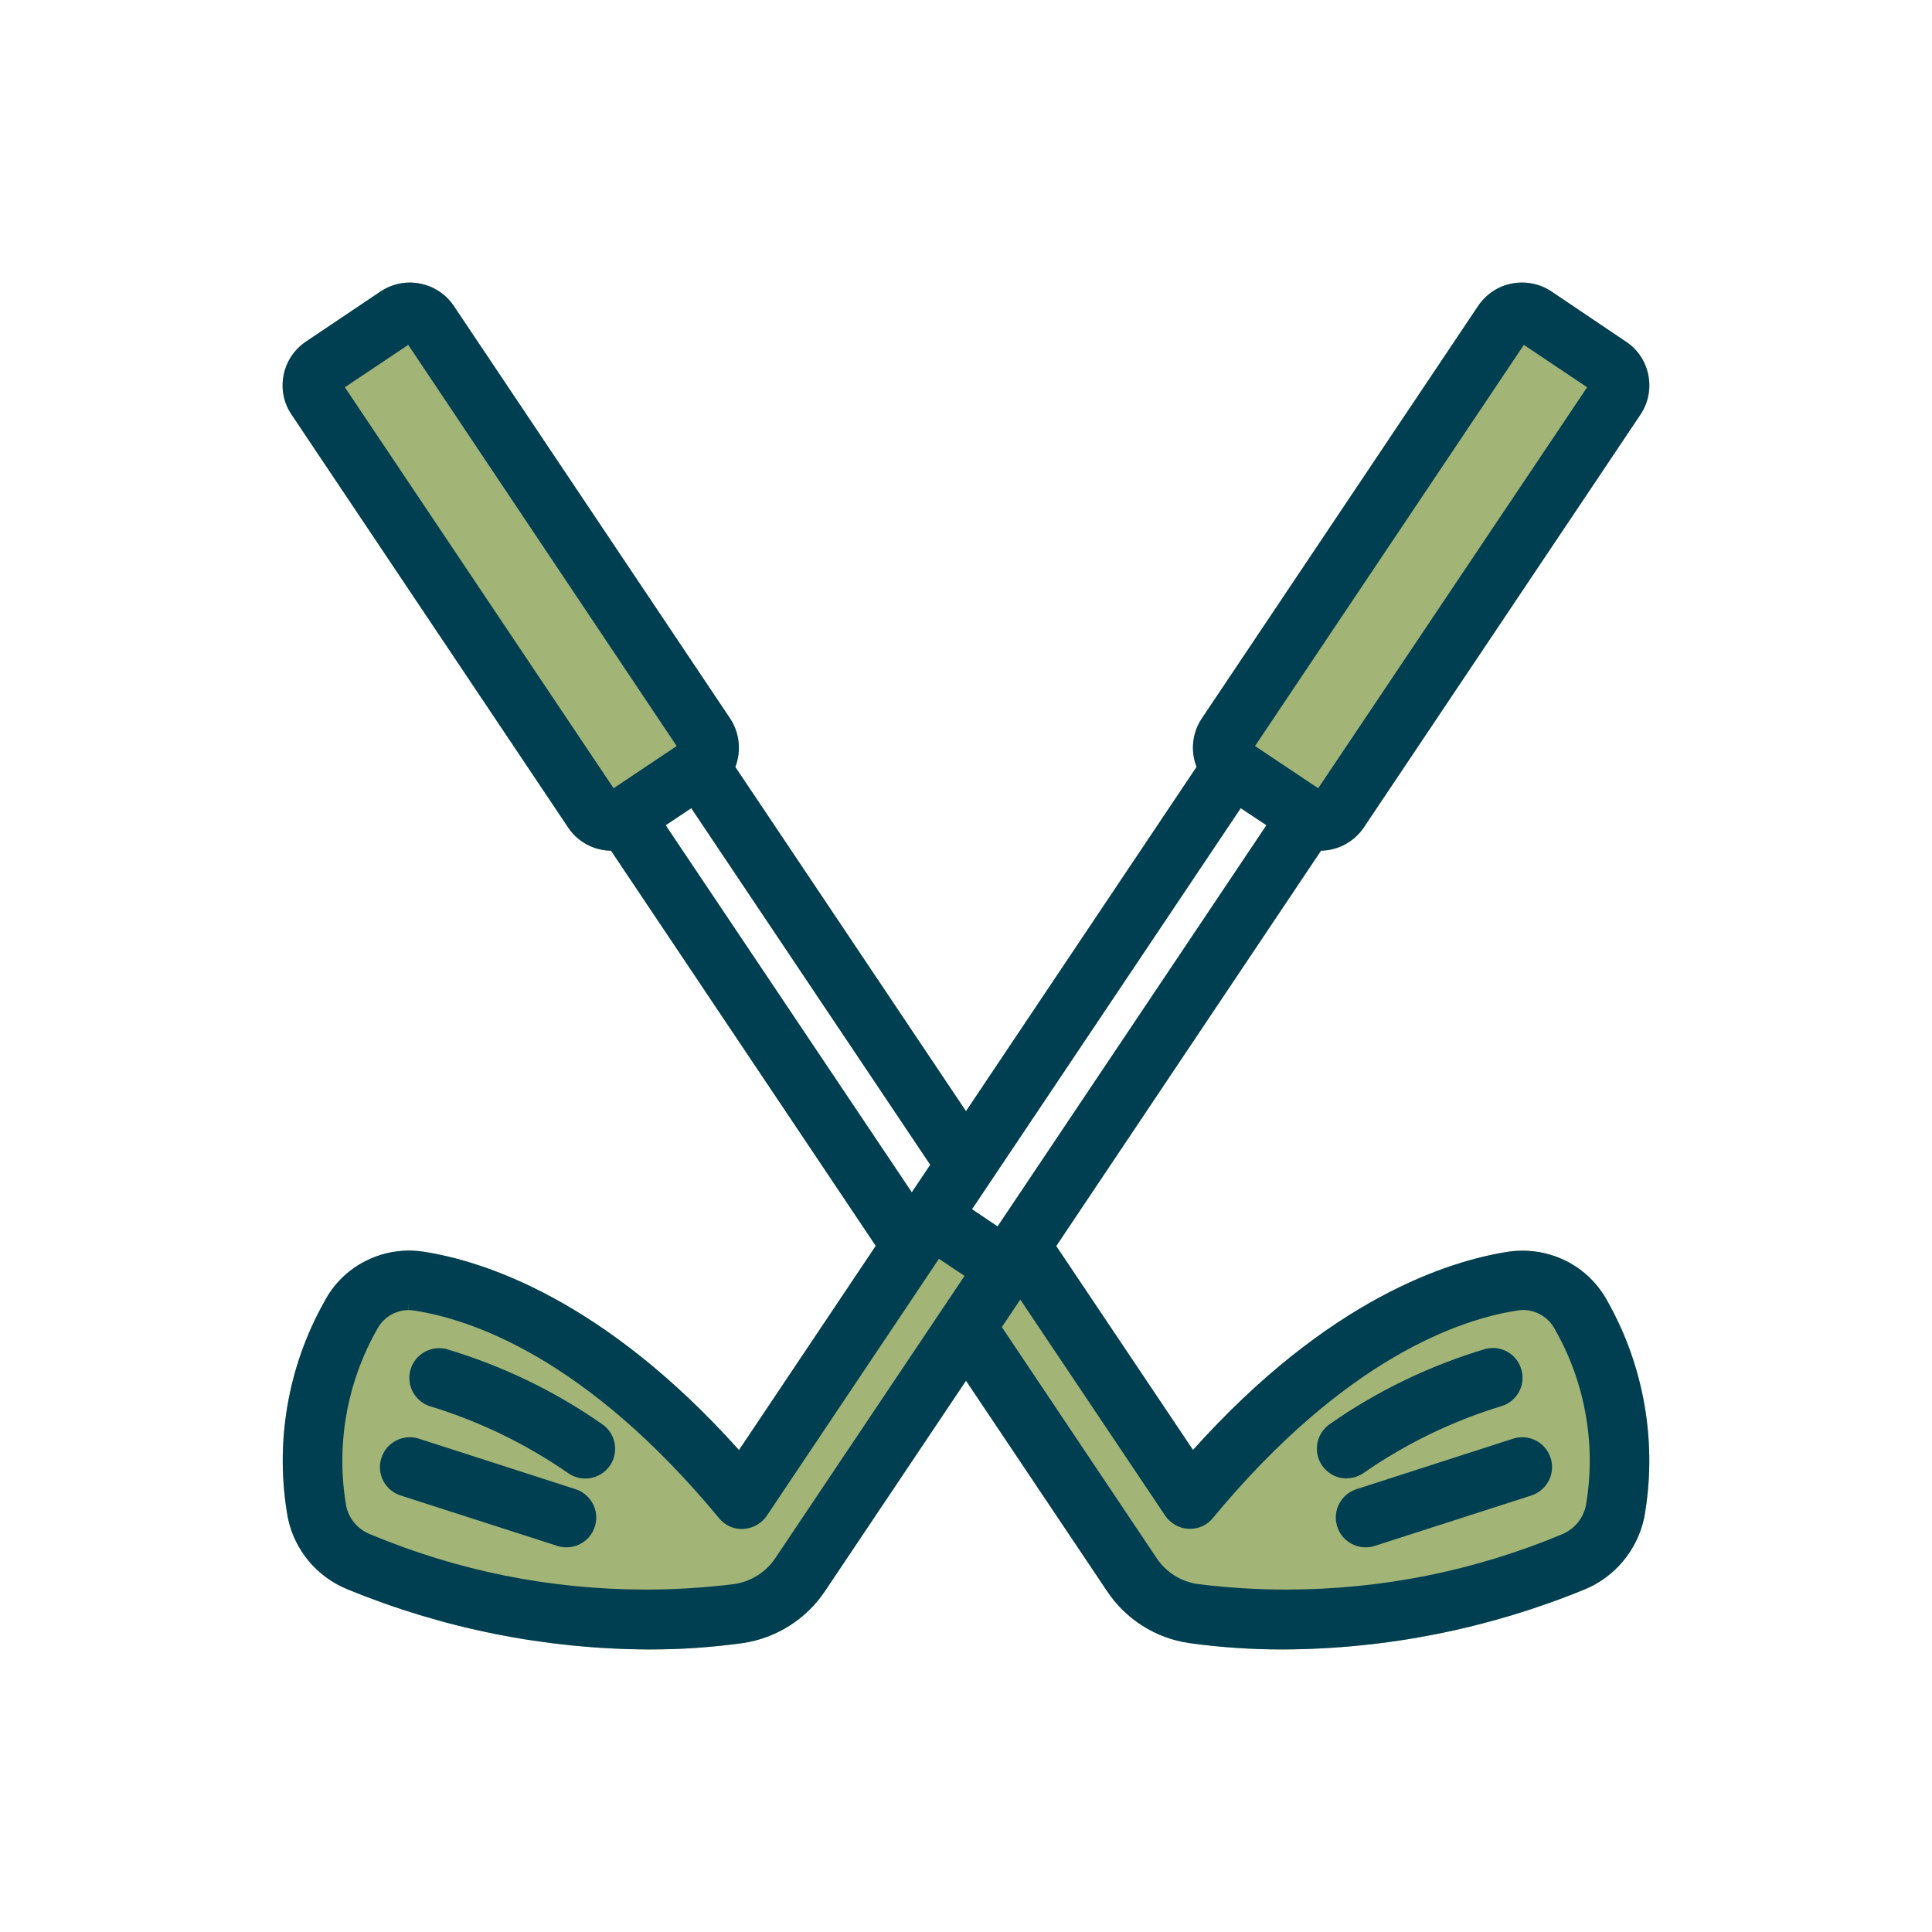 <?xml version="1.0" encoding="UTF-8"?>
<svg id="Land_Sports" xmlns="http://www.w3.org/2000/svg" viewBox="0 0 200 200">
  <defs>
    <style>
      .cls-1 {
        fill: #003e52;
      }

      .cls-2 {
        fill: #a2b476;
      }
    </style>
  </defs>
  <path class="cls-2" d="M162.12,130.53c-1.38-.69-2.93-1.06-4.48-1.06-.49,0-.97.03-1.45.1-6.22.95-18.67,4.88-32.69,20.53l-14.16-21.11,27.41-40.93c1.78-.03,3.43-.92,4.43-2.4l28.65-42.76c.8-1.21,1.09-2.66.8-4.08-.28-1.42-1.1-2.65-2.31-3.45l-7.79-5.25c-.89-.57-1.92-.87-2.97-.87-.37,0-.73.04-1.09.11-1.41.28-2.63,1.1-3.44,2.29l-28.67,42.8c-.95,1.47-1.13,3.33-.49,4.94l-23.87,35.64-23.88-35.63c.63-1.63.45-3.5-.51-4.98l-28.66-42.79c-.81-1.18-2.04-1.99-3.45-2.27-.35-.07-.71-.11-1.07-.11-1.06,0-2.1.31-3,.9l-7.77,5.22c-1.2.81-2.02,2.04-2.3,3.46-.28,1.42,0,2.87.81,4.07l28.65,42.77c.79,1.19,2.06,2.03,3.46,2.29.32.07.64.1.97.1l27.41,40.91-14.16,21.14c-14.01-15.63-26.46-19.58-32.69-20.54-.49-.07-.99-.11-1.48-.11-1.55,0-3.09.37-4.47,1.07-1.85.93-3.33,2.4-4.28,4.21-3.82,6.79-5.17,14.75-3.77,22.44.71,3.34,3.04,6.09,6.2,7.36,9.93,4.07,20.41,6.16,31.14,6.21h.16c3.19,0,6.41-.22,9.59-.66,3.46-.51,6.57-2.48,8.51-5.39l14.59-21.77,14.58,21.75c1.94,2.93,5.04,4.91,8.53,5.41,3.17.44,6.4.66,9.59.66h.14c10.75-.05,21.23-2.14,31.17-6.2,3.15-1.29,5.46-4.05,6.19-7.4,1.39-7.67.04-15.64-3.78-22.42-.98-1.82-2.46-3.27-4.3-4.2ZM68.91,85.43l2.65-1.77,24.74,36.92-1.91,2.85-25.48-38ZM100.62,125.18l27.82-41.52,2.66,1.77-27.83,41.53-2.65-1.78Z"/>
  <g>
    <path class="cls-1" d="M162.12,130.53c-1.38-.69-2.93-1.06-4.48-1.06-.49,0-.97.03-1.45.1-6.22.95-18.67,4.88-32.69,20.53l-14.16-21.11,27.41-40.93c1.78-.03,3.43-.92,4.43-2.4l28.65-42.76c.8-1.21,1.09-2.66.8-4.08-.28-1.42-1.1-2.65-2.31-3.45l-7.79-5.25c-.89-.57-1.92-.87-2.97-.87-.37,0-.73.04-1.09.11-1.41.28-2.63,1.1-3.44,2.29l-28.67,42.8c-.95,1.47-1.13,3.33-.49,4.94l-23.87,35.64-23.88-35.63c.63-1.63.45-3.5-.51-4.98l-28.66-42.79c-.81-1.18-2.04-1.99-3.45-2.27-.35-.07-.71-.11-1.07-.11-1.06,0-2.1.31-3,.9l-7.77,5.22c-1.2.81-2.02,2.04-2.3,3.46-.28,1.42,0,2.87.81,4.07l28.65,42.77c.79,1.19,2.06,2.03,3.46,2.29.32.07.64.1.97.1l27.41,40.91-14.16,21.14c-14.01-15.63-26.46-19.58-32.69-20.54-.49-.07-.99-.11-1.48-.11-1.55,0-3.09.37-4.47,1.07-1.85.93-3.33,2.4-4.28,4.21-3.82,6.79-5.17,14.75-3.77,22.44.71,3.34,3.04,6.09,6.2,7.36,9.93,4.07,20.41,6.16,31.14,6.21h.16c3.19,0,6.41-.22,9.59-.66,3.46-.51,6.57-2.48,8.51-5.39l14.59-21.77,14.58,21.75c1.94,2.93,5.04,4.91,8.53,5.41,3.17.44,6.4.66,9.59.66h.14c10.75-.05,21.23-2.14,31.17-6.2,3.15-1.29,5.46-4.05,6.19-7.4,1.39-7.67.04-15.64-3.78-22.42-.98-1.82-2.46-3.27-4.3-4.2ZM35.7,40.09l6.56-4.39,27.79,41.53-6.53,4.37-27.82-41.51ZM68.91,85.43l2.65-1.77,24.74,36.92-1.91,2.85-25.48-38ZM80.28,161.27c-.97,1.47-2.53,2.45-4.25,2.71-3.03.38-6.12.57-9.18.57-9.84,0-19.43-1.92-28.52-5.72-1.26-.49-2.18-1.57-2.48-2.86-1.1-6.27.02-12.78,3.18-18.35.31-.6.78-1.1,1.36-1.46.57-.35,1.23-.54,1.91-.54l.02-.75v.75c.19,0,.38.02.56.05,5.89.9,17.82,4.89,31.55,21.48.57.71,1.42,1.13,2.34,1.13.07,0,.15,0,.2-.01.97-.05,1.87-.56,2.41-1.36l17.82-26.6,2.65,1.77-19.57,29.19ZM157.75,35.7l6.55,4.39-27.84,41.51-6.54-4.37,27.83-41.53ZM100.62,125.18l27.82-41.52,2.66,1.77-27.83,41.53-2.65-1.78ZM164.16,155.91c-.29,1.32-1.22,2.41-2.48,2.93-9.09,3.79-18.69,5.71-28.54,5.71-3.05,0-6.14-.19-9.16-.57-1.74-.25-3.3-1.24-4.27-2.72l-16-23.88,1.91-2.85,15,22.37c.54.8,1.44,1.31,2.4,1.36.06,0,.19,0,.19,0,.92,0,1.78-.41,2.35-1.12,13.74-16.6,25.67-20.59,31.55-21.48.19-.03.38-.05.56-.05.58,0,1.16.14,1.68.41.7.35,1.25.9,1.63,1.62,3.15,5.53,4.28,12.03,3.18,18.26Z"/>
    <path class="cls-1" d="M60.6,153.06c-.61,0-1.21-.18-1.72-.52-4.38-3.04-9.17-5.37-14.25-6.93-1.02-.28-1.85-1.1-2.14-2.14-.29-1.04-.01-2.17.73-2.95.58-.61,1.4-.96,2.24-.96.23,0,.45.02.67.07,5.82,1.73,11.25,4.34,16.19,7.79.9.6,1.42,1.66,1.35,2.76-.07,1.1-.73,2.08-1.72,2.56-.42.21-.89.32-1.36.32h0Z"/>
    <path class="cls-1" d="M58.63,160.18c-.32,0-.64-.05-.94-.15l-16.22-5.22c-1.05-.34-1.84-1.21-2.07-2.29-.23-1.07.13-2.2.95-2.94.57-.51,1.3-.8,2.07-.8.32,0,.64.05.94.15l16.22,5.23c.94.3,1.68,1.04,1.99,1.98.31.94.14,1.97-.43,2.77-.58.8-1.51,1.27-2.5,1.27h0Z"/>
    <path class="cls-1" d="M139.41,153.05c-.89,0-1.73-.38-2.32-1.05-.59-.67-.86-1.55-.74-2.44.12-.88.6-1.67,1.34-2.16,4.92-3.44,10.35-6.05,16.12-7.77.27-.06.5-.09.72-.09.84,0,1.66.35,2.24.96.74.78,1.02,1.92.73,2.95-.29,1.04-1.12,1.86-2.16,2.14-5.06,1.55-9.85,3.88-14.21,6.91-.52.35-1.11.53-1.72.53h0Z"/>
    <path class="cls-1" d="M141.37,160.18c-.98,0-1.92-.48-2.5-1.27-.58-.8-.74-1.83-.44-2.77.31-.94,1.05-1.68,1.99-1.98l16.22-5.23c.31-.1.62-.15.94-.15.77,0,1.5.28,2.07.8.81.74,1.18,1.86.95,2.94-.23,1.07-1.03,1.95-2.07,2.29l-16.22,5.22c-.31.1-.62.15-.94.15h0Z"/>
  </g>
</svg>